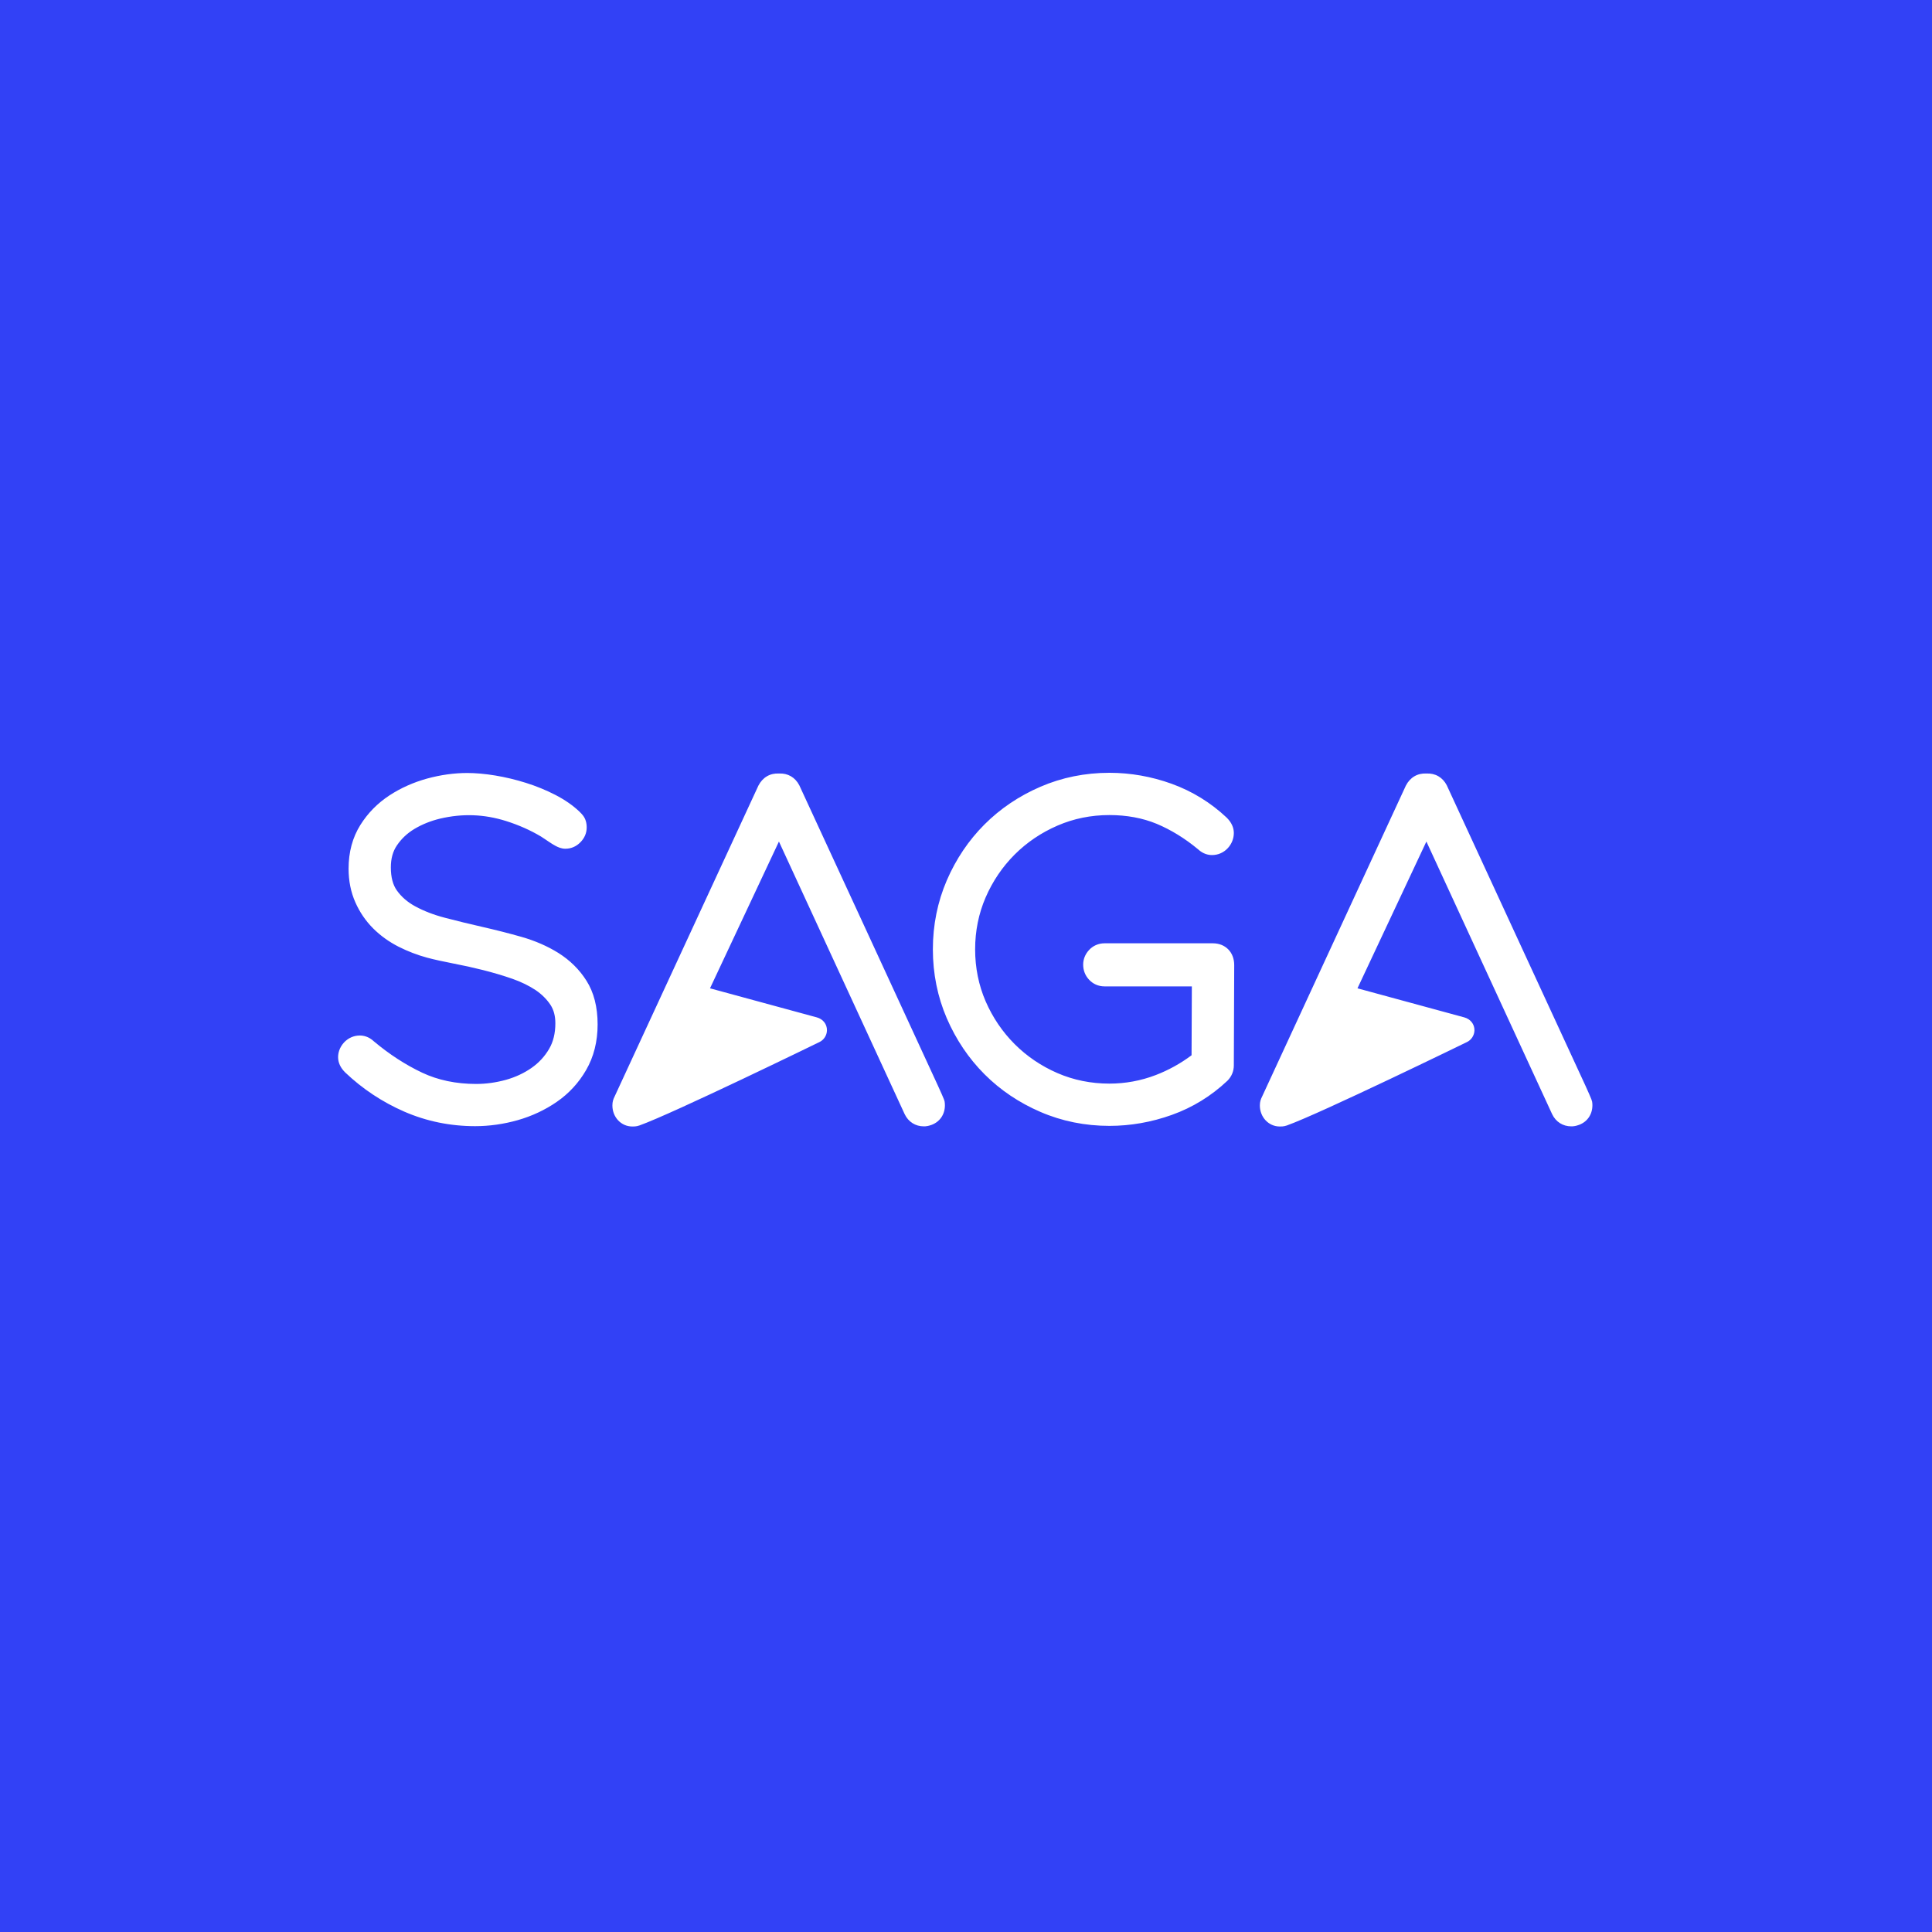 <svg width="40" height="40" viewBox="0 0 40 40" fill="none" xmlns="http://www.w3.org/2000/svg">
<rect width="40" height="40" fill="#3241F6"/>
<g clip-path="url(#clip0_6449_3783)">
<path fill-rule="evenodd" clip-rule="evenodd" d="M26.084 22.888C26.084 22.811 26.102 22.759 26.13 22.704L29.107 16.265C29.195 16.094 29.349 16.005 29.532 16.015C29.716 16.005 29.869 16.094 29.954 16.259C29.954 16.259 32.744 22.3 32.823 22.474C32.963 22.786 32.963 22.786 32.968 22.849C32.981 23.052 32.876 23.221 32.693 23.289C32.693 23.289 32.66 23.3 32.643 23.305C32.627 23.31 32.592 23.317 32.565 23.319C32.553 23.319 32.543 23.32 32.532 23.32C32.358 23.32 32.211 23.227 32.135 23.067L29.532 17.423L28.105 20.462C28.105 20.462 30.228 21.04 30.317 21.064C30.441 21.098 30.529 21.201 30.527 21.333C30.524 21.439 30.461 21.532 30.371 21.575C30.371 21.575 27.333 23.056 26.642 23.302C26.579 23.325 26.517 23.323 26.497 23.323C26.263 23.323 26.084 23.127 26.084 22.888ZM20.383 22.241C20.055 21.913 19.793 21.523 19.602 21.082C19.411 20.638 19.314 20.158 19.314 19.655C19.314 19.152 19.411 18.672 19.602 18.228C19.793 17.786 20.055 17.397 20.383 17.069C20.71 16.742 21.1 16.479 21.541 16.289C21.985 16.097 22.465 16 22.969 16C23.405 16 23.838 16.076 24.257 16.227C24.683 16.381 25.067 16.617 25.398 16.929C25.496 17.027 25.545 17.133 25.545 17.245C25.545 17.361 25.502 17.469 25.423 17.557C25.337 17.651 25.22 17.703 25.094 17.703C25.021 17.703 24.911 17.683 24.805 17.584C24.532 17.357 24.243 17.18 23.947 17.056C23.656 16.936 23.327 16.875 22.969 16.875C22.589 16.875 22.228 16.948 21.895 17.093C21.559 17.238 21.26 17.44 21.007 17.693C20.754 17.946 20.552 18.244 20.406 18.581C20.262 18.914 20.189 19.275 20.189 19.655C20.189 20.035 20.262 20.397 20.406 20.73C20.552 21.066 20.754 21.364 21.007 21.617C21.26 21.87 21.558 22.072 21.895 22.218C22.228 22.362 22.589 22.435 22.969 22.435C23.298 22.435 23.62 22.376 23.926 22.259C24.192 22.157 24.442 22.019 24.67 21.848L24.676 20.422H22.868C22.741 20.422 22.626 20.371 22.543 20.278C22.466 20.194 22.426 20.088 22.426 19.972C22.426 19.862 22.466 19.759 22.543 19.674C22.626 19.581 22.742 19.53 22.868 19.53H25.111C25.371 19.53 25.553 19.715 25.553 19.98L25.545 22.058C25.545 22.178 25.499 22.288 25.413 22.375C25.077 22.692 24.69 22.93 24.261 23.083C23.839 23.234 23.404 23.31 22.969 23.31C22.466 23.31 21.985 23.213 21.541 23.021C21.1 22.831 20.71 22.569 20.383 22.241ZM12.679 22.888C12.679 22.811 12.696 22.759 12.724 22.704L15.702 16.265C15.79 16.094 15.944 16.005 16.127 16.015C16.311 16.005 16.463 16.094 16.549 16.259C16.549 16.259 19.339 22.3 19.417 22.474C19.558 22.786 19.558 22.786 19.562 22.849C19.576 23.052 19.47 23.221 19.288 23.289C19.288 23.289 19.255 23.3 19.238 23.305C19.221 23.31 19.187 23.317 19.159 23.319C19.148 23.319 19.137 23.32 19.127 23.32C18.953 23.32 18.806 23.227 18.73 23.067L16.127 17.423L14.7 20.462C14.7 20.462 16.823 21.04 16.912 21.064C17.036 21.098 17.124 21.201 17.121 21.333C17.119 21.439 17.055 21.532 16.965 21.575C16.965 21.575 13.928 23.056 13.237 23.302C13.174 23.325 13.111 23.323 13.092 23.323C12.857 23.323 12.679 23.127 12.679 22.888ZM11.561 19.73C11.799 19.88 11.995 20.072 12.141 20.303C12.295 20.545 12.373 20.849 12.373 21.209C12.373 21.564 12.293 21.881 12.135 22.154C11.982 22.419 11.777 22.641 11.526 22.814C11.285 22.98 11.013 23.108 10.718 23.192C10.428 23.274 10.131 23.316 9.837 23.316C9.323 23.316 8.83 23.215 8.37 23.015C7.916 22.817 7.504 22.544 7.146 22.203C7.048 22.106 7 22 7 21.888C7 21.811 7.021 21.696 7.121 21.585C7.208 21.491 7.324 21.439 7.45 21.439C7.524 21.439 7.635 21.46 7.742 21.561C8.059 21.827 8.396 22.046 8.739 22.208C9.067 22.363 9.443 22.442 9.858 22.442C10.063 22.442 10.27 22.413 10.474 22.357C10.67 22.302 10.849 22.219 11.006 22.109C11.156 22.004 11.278 21.872 11.369 21.716C11.455 21.57 11.498 21.391 11.498 21.186C11.498 21.034 11.465 20.91 11.398 20.806C11.321 20.689 11.217 20.586 11.091 20.5C10.951 20.407 10.788 20.328 10.606 20.264C10.407 20.195 10.203 20.135 10 20.084C9.793 20.032 9.589 19.987 9.394 19.95C9.184 19.909 8.999 19.869 8.844 19.828C8.638 19.772 8.439 19.695 8.251 19.6C8.053 19.499 7.876 19.372 7.725 19.221C7.571 19.067 7.447 18.885 7.357 18.681C7.264 18.472 7.217 18.238 7.217 17.984C7.217 17.642 7.299 17.338 7.461 17.08C7.615 16.834 7.818 16.628 8.063 16.468C8.298 16.314 8.561 16.197 8.844 16.119C9.123 16.043 9.402 16.004 9.674 16.004C9.845 16.004 10.041 16.021 10.254 16.056C10.465 16.091 10.679 16.142 10.891 16.209C11.105 16.276 11.308 16.36 11.495 16.456C11.693 16.558 11.864 16.676 12.001 16.808C12.034 16.84 12.057 16.866 12.074 16.889C12.122 16.953 12.147 17.035 12.147 17.131C12.147 17.247 12.101 17.354 12.015 17.44C11.929 17.527 11.822 17.572 11.706 17.572C11.621 17.572 11.552 17.54 11.495 17.509C11.455 17.487 11.412 17.461 11.367 17.43C11.334 17.407 11.304 17.387 11.276 17.369C11.244 17.349 11.218 17.332 11.2 17.319C10.982 17.189 10.737 17.08 10.476 16.998C10.02 16.855 9.573 16.84 9.11 16.949C8.919 16.995 8.741 17.066 8.582 17.161C8.434 17.249 8.312 17.364 8.219 17.501C8.133 17.626 8.092 17.776 8.092 17.96C8.092 18.161 8.134 18.322 8.218 18.438C8.312 18.57 8.44 18.68 8.599 18.766C8.776 18.862 8.983 18.942 9.214 19.002C9.466 19.068 9.728 19.132 9.993 19.192C10.269 19.255 10.54 19.324 10.797 19.397C11.08 19.478 11.337 19.59 11.561 19.73Z" fill="white"/>
</g>
<defs>
<clipPath id="clip0_6449_3783">
<rect width="26" height="7.388" fill="white" transform="translate(7 16)"/>
</clipPath>
</defs>
</svg>
